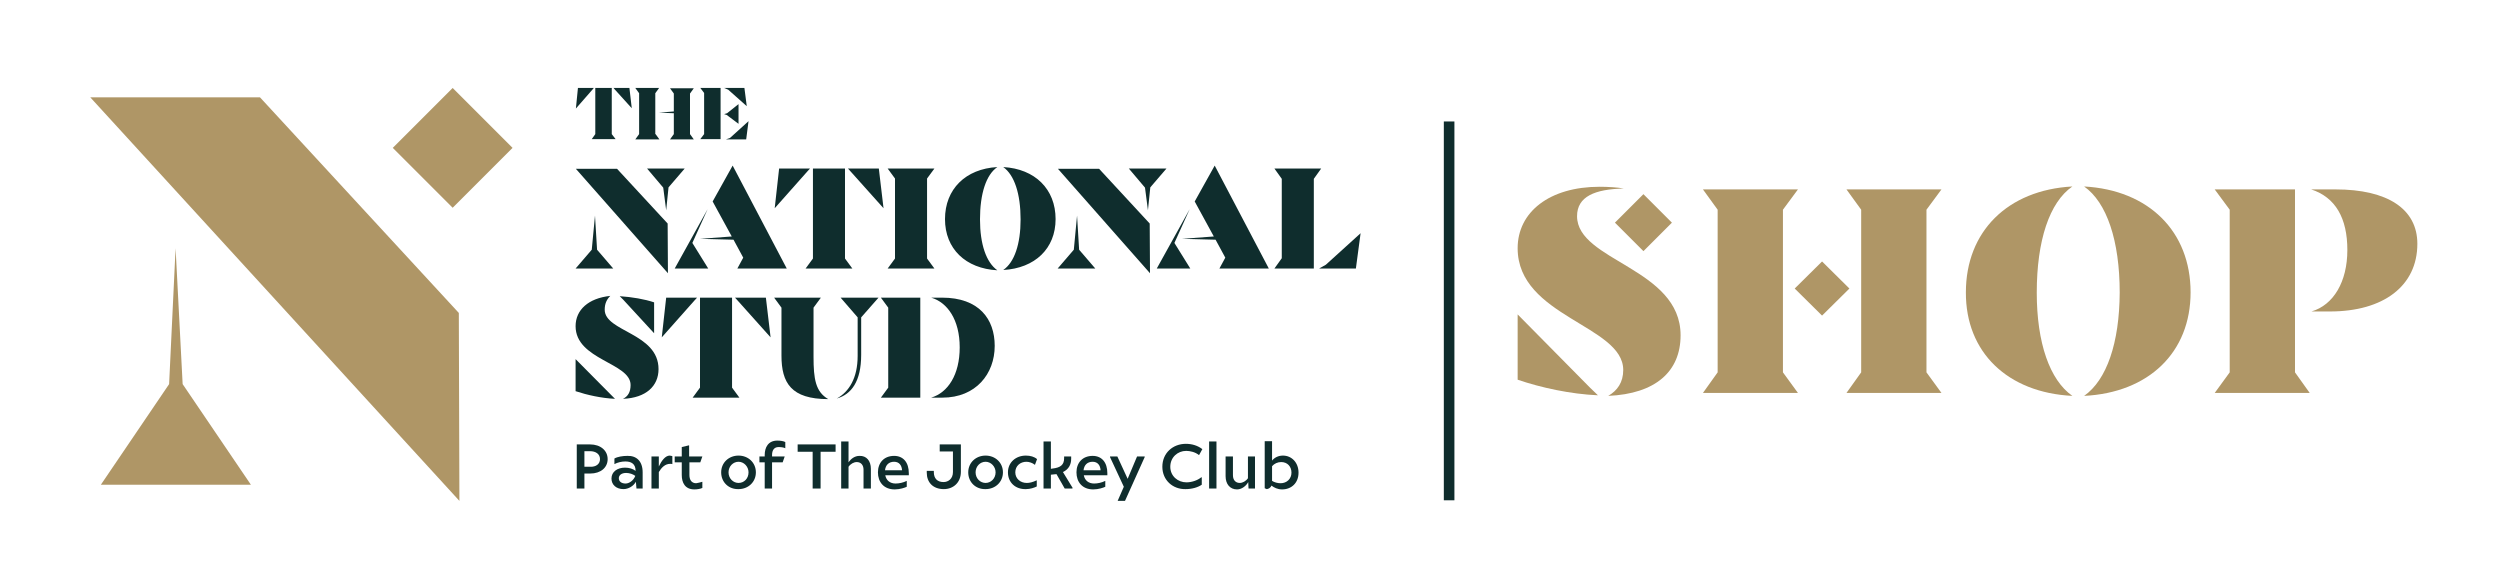 <svg xml:space="preserve" style="enable-background:new 0 0 850 200;" viewBox="0 0 850 200" y="0px" x="0px" xmlns:xlink="http://www.w3.org/1999/xlink" xmlns="http://www.w3.org/2000/svg" id="Layer_1" version="1.1">
<style type="text/css">
	.st0{fill:#0F2D2D;}
	.st1{fill:#AF9666;}
</style>
<g>
	<g>
		<path d="M209.1,30.5l-0.5-0.6h5.4l0.8,6.9L209.1,30.5z M202.4,45.6V29.9h5.6v15.7l1.3,1.7h-8.1L202.4,45.6z
			 M196.5,29.9h5.4l-0.5,0.6l-5.6,6.4L196.5,29.9z" class="st0"></path>
		<path d="M234.6,45.6l1.3,1.8h-8.1l1.3-1.8v-7.1l-5.1-0.2l5.1-0.4v-6.1l-1.3-1.8h8.1l-1.3,1.8V45.6z M222.9,45.6
			l1.3,1.8H216l1.3-1.8V31.7l-1.3-1.8h8.1l-1.3,1.8V45.6z" class="st0"></path>
		<path d="M254.5,41.2l-0.8,6.2h-6.9l1.4-0.5L254.5,41.2z M247.6,30.5l-1.4-0.6h6.9l0.8,6.2L247.6,30.5z M247.1,39.1
			l-0.9-0.3l1-0.3l3.9-3.1v6.7L247.1,39.1z M238.1,29.9h6.9v17.4h-6.9l1.3-1.7v-14L238.1,29.9z" class="st0"></path>
		<path d="M225.5,63.8l-5.5-6.5h12.8l-5.5,6.4l-0.8,7.8L225.5,63.8z M203,84.9l5.5,6.4h-12.8l5.5-6.4l1.1-11.6L203,84.9
			z M227,76l0.1,16.9l-31.3-35.5h14L227,76z" class="st0"></path>
		<path d="M250.7,91.3l2-3.7l-3.3-6.1L238,81.2l10.8-0.8l-6.5-11.9l6.8-12.2l18.4,35H250.7z M235.4,82.6l5.4,8.7h-11.4
			l11.2-20.2L235.4,82.6z" class="st0"></path>
		<path d="M289.3,58.4l-1-1.1h10.5l1.6,13.5L289.3,58.4z M276.4,87.9V57.3h10.9v30.6l2.5,3.4h-15.9L276.4,87.9z
			 M264.9,57.3h10.5l-1,1.1l-11,12.4L264.9,57.3z" class="st0"></path>
		<polygon points="304.3,87.9 304.3,60.7 301.8,57.3 317.7,57.3 315.2,60.7 315.2,87.9 317.7,91.3 301.8,91.3" class="st0"></polygon>
		<path d="M347,74.6c0-8.7-2.1-15.1-5.9-17.8c10.8,0.6,17.8,7.5,17.8,17.7c0,10-7,16.7-17.8,17.3
			C344.9,89.2,347,83,347,74.6 M321.3,74.5c0-10.2,7-17.1,17.8-17.7c-3.8,2.6-5.9,9-5.9,17.8c0,8.4,2.1,14.6,5.9,17.3
			C328.3,91.3,321.3,84.6,321.3,74.5" class="st0"></path>
		<path d="M389.3,63.8l-5.5-6.5h12.8l-5.5,6.4l-0.8,7.8L389.3,63.8z M366.9,84.9l5.5,6.4h-12.8l5.5-6.4l1.1-11.6
			L366.9,84.9z M390.9,76l0.1,16.9l-31.3-35.5h14L390.9,76z" class="st0"></path>
		<path d="M414.6,91.3l2-3.7l-3.3-6.1l-11.4-0.3l10.8-0.8l-6.5-11.9l6.8-12.2l18.4,35H414.6z M399.3,82.6l5.4,8.7h-11.4
			l11.2-20.2L399.3,82.6z" class="st0"></path>
		<path d="M462.6,79.3l-1.6,12h-12.5l2.3-1.3L462.6,79.3z M449.2,57.3l-2.5,3.5v30.5h-13.4l2.5-3.5v-27l-2.5-3.5H449.2z" class="st0"></path>
		<path d="M211.9,101.9l-1.2-1.2c4.3,0.3,8.4,1,11.7,2.1v10.5L211.9,101.9z M195.7,133v-10.9l12.1,12.2l1.3,1.3
			C204.6,135.4,199.6,134.3,195.7,133 M214.4,130.9c0-7.6-18.7-8.5-18.7-20c0-5.5,4.3-9.5,11.8-10.3c-1.2,1.2-1.9,2.6-1.9,4.7
			c0,7.5,18.3,7.9,18.3,20.2c0,5.7-4.2,9.8-12.1,10.1C213.5,134.8,214.4,133.3,214.4,130.9" class="st0"></path>
		<path d="M250.9,102.3l-1-1.1h10.5l1.6,13.5L250.9,102.3z M238,131.8v-30.6h10.9v30.6l2.5,3.4h-15.9L238,131.8z
			 M226.5,101.2H237l-1,1.1l-11,12.4L226.5,101.2z" class="st0"></path>
		<path d="M291.6,121v-13.1l-5.8-6.7h12.9l-5.9,6.7v12.7c0,9.2-3.4,13.5-8.3,14.9C288.7,133.2,291.6,128.5,291.6,121
			 M265.7,120.9v-16.3l-2.5-3.4h15.9l-2.5,3.4v16.7c0,7.6,0.7,11.9,5,14.4C269,135.7,265.7,130.2,265.7,120.9" class="st0"></path>
		<path d="M326.3,118.1c0-9.4-4.2-15.3-9.7-16.9h3.7c12.6,0,17.9,7.3,17.9,16.4c0,9.5-6.4,17.6-17.8,17.6h-3.8
			C322.3,133.5,326.3,127.4,326.3,118.1 M302,131.8v-27.2l-2.5-3.4h13.4v34h-13.4L302,131.8z" class="st0"></path>
		<path d="M204,156.1c0-1.7-1.4-2.7-3.4-2.7h-1.9v5.3h1.9C202.6,158.8,204,157.8,204,156.1 M206.6,156.1
			c0,2.9-2.4,4.9-5.9,4.9h-2v5.1h-2.6v-15h4.5C204.2,151.1,206.6,153.2,206.6,156.1" class="st0"></path>
		<path d="M216,161.8c-0.8-0.6-2-1-3.1-1c-1.5,0-2.5,0.7-2.5,1.8c0,1.1,0.9,1.8,2.3,1.8
			C213.9,164.4,215.4,163.4,216,161.8 M218.5,160.6v5.5h-2.1l-0.2-2.3c-0.8,1.5-2.6,2.5-4.2,2.5c-2.5,0-4.1-1.5-4.1-3.6
			c0-2.3,2-3.7,4.6-3.7c1.4,0,2.7,0.4,3.6,1.1c0-2.5-1.6-3.2-3.5-3.2c-1.2,0-2.6,0.3-3.7,0.9v-1.9c1-0.6,2.8-0.9,4.4-0.9
			C216.4,154.9,218.5,156.8,218.5,160.6" class="st0"></path>
		<path d="M228.6,155.1v2.7c-0.2-0.1-0.5-0.1-0.7-0.1c-1.8,0-3,1.3-3.9,2.8v5.6h-2.5v-10.9h2.5v3.4
			c0.9-1.9,2.2-3.7,3.7-3.7C228.2,155,228.4,155,228.6,155.1" class="st0"></path>
		<path d="M238.8,163.8v2.1c-0.6,0.3-1.7,0.5-2.7,0.5c-3.2,0-4.3-2.3-4.3-4.9v-4.3h-2.4v-2h2.4V152l2.5-0.6v3.8h4.5
			l-0.7,2h-3.7v4.3c0,1.6,0.7,2.8,2.3,2.8C237.3,164.2,238.2,164,238.8,163.8" class="st0"></path>
		<path d="M254.5,160.6c0-2-1.6-3.6-3.4-3.6c-1.8,0-3.4,1.5-3.4,3.6c0,2.1,1.6,3.6,3.4,3.6
			C253,164.2,254.5,162.7,254.5,160.6 M245.2,160.6c0-3.3,2.6-5.7,5.9-5.7c3.3,0,5.9,2.4,5.9,5.7c0,3.3-2.6,5.7-5.9,5.7
			C247.8,166.4,245.2,164,245.2,160.6" class="st0"></path>
		<path d="M262.5,154.7v0.5h4.3l-0.7,2h-3.6v8.9h-2.5v-8.9h-1.8v-2h1.8v-0.5c0-2.6,1.2-4.9,4.3-4.9
			c1.1,0,2.2,0.2,2.7,0.5v2.1c-0.6-0.3-1.5-0.4-2.3-0.4C263.2,152,262.5,153.1,262.5,154.7" class="st0"></path>
		<polygon points="284.1,153.6 279,153.6 279,166.1 276.3,166.1 276.3,153.6 271.2,153.6 271.2,151.1 284.1,151.1" class="st0"></polygon>
		<path d="M296.1,159.4v6.7h-2.5v-6.4c0-1.6-0.9-2.6-2.3-2.6c-1,0-2.1,0.6-2.8,1.6v7.4h-2.5v-16h2.5v7.1
			c0.8-1.2,2.1-2.2,3.7-2.2C294.6,154.9,296.1,156.7,296.1,159.4" class="st0"></path>
		<path d="M300.9,159.9h5.8c-0.1-1.7-1-2.9-2.7-2.9C302.2,157,301.1,158.1,300.9,159.9 M309,161.6h-8
			c0.3,1.7,1.6,2.8,3.5,2.8c1.2,0,2.6-0.3,3.8-0.9v2c-0.6,0.3-2.3,0.9-4.1,0.9c-3.7,0-5.7-2.5-5.7-5.8c0-3.3,2.1-5.6,5.5-5.6
			c3.1,0,5,2.2,5,5.9C309,161.2,309,161.5,309,161.6" class="st0"></path>
		<path d="M326.7,151.1v9.3c0,3.7-2.6,5.9-5.8,5.9c-3.7,0-5.8-2.3-5.8-5.6v-0.6h2.4v0.4c0,2.2,1.2,3.4,3.3,3.4
			c1.6,0,3.2-1.1,3.2-3.4v-7h-4.5v-2.4H326.7z" class="st0"></path>
		<path d="M338.5,160.6c0-2-1.6-3.6-3.4-3.6c-1.8,0-3.4,1.5-3.4,3.6c0,2.1,1.6,3.6,3.4,3.6
			C336.9,164.2,338.5,162.7,338.5,160.6 M329.2,160.6c0-3.3,2.6-5.7,5.9-5.7c3.3,0,5.9,2.4,5.9,5.7c0,3.3-2.6,5.7-5.9,5.7
			C331.8,166.4,329.2,164,329.2,160.6" class="st0"></path>
		<path d="M342.7,160.6c0-3.4,2.7-5.7,6.1-5.7c1.5,0,2.9,0.4,3.8,1.2l-0.7,1.9l-0.1,0c-0.7-0.6-1.9-1-2.8-1
			c-2.1,0-3.8,1.4-3.8,3.6c0,2.1,1.7,3.6,3.9,3.6c0.9,0,1.9-0.2,3.4-0.9v2.1c-0.8,0.4-2.2,0.9-3.7,0.9
			C345.3,166.4,342.7,164.1,342.7,160.6" class="st0"></path>
		<path d="M364.7,165.9l-0.1,0.2H362l-2.8-4.9l-1,0.1l-0.9,0.1v4.7h-2.5v-16h2.5v9.3l0.6-0.1c2.6-0.3,3.9-1.2,3.9-3.5
			v-0.6h2.4v0.8c0,2-0.9,3.6-2.8,4.5L364.7,165.9z" class="st0"></path>
		<path d="M368.4,159.9h5.8c-0.1-1.7-1-2.9-2.7-2.9C369.7,157,368.6,158.1,368.4,159.9 M376.5,161.6h-8
			c0.3,1.7,1.6,2.8,3.5,2.8c1.2,0,2.6-0.3,3.8-0.9v2c-0.6,0.3-2.3,0.9-4.1,0.9c-3.7,0-5.7-2.5-5.7-5.8c0-3.3,2.1-5.6,5.5-5.6
			c3.1,0,5,2.2,5,5.9C376.5,161.2,376.5,161.5,376.5,161.6" class="st0"></path>
		<polygon points="389.2,155.2 389.2,155.4 382.5,170.3 380,170.3 382.1,165.5 377.4,155.4 377.4,155.2 379.9,155.2 
			383.4,162.8 386.6,155.2" class="st0"></polygon>
		<path d="M395.2,158.7c0-4.7,3.6-7.8,8-7.8c2.1,0,4,0.6,5.6,1.8l-1.1,2l-0.1,0c-1.2-1-3-1.4-4.3-1.4
			c-2.9,0-5.4,2.2-5.4,5.4c0,3.2,2.6,5.3,5.5,5.3c1.8,0,3.8-0.7,5-1.7h0.2v2.5c-1.3,0.9-3.3,1.5-5.5,1.5
			C398.8,166.4,395.2,163.3,395.2,158.7" class="st0"></path>
		<rect height="16" width="2.5" class="st0" y="150.1" x="411.1"></rect>
		<path d="M426.7,155.2v10.9h-2.2l-0.1-2.2c-0.7,1.3-2.2,2.5-3.8,2.5c-2.4,0-3.9-1.8-3.9-4.5v-6.7h2.5v6.4
			c0,1.6,0.9,2.6,2.3,2.6c1,0,2.1-0.6,2.8-1.6v-7.4H426.7z" class="st0"></path>
		<path d="M439.1,160.7c0-2.1-1.4-3.6-3.5-3.6c-1.2,0-2.3,0.5-3.1,1.4v5c0.8,0.5,1.9,0.8,2.9,0.8
			C437.5,164.3,439.1,162.8,439.1,160.7 M441.5,160.7c0,3.5-2.4,5.7-5.6,5.7c-1.5,0-2.7-0.6-3.6-1.3c-0.3,0.7-0.9,1.1-1.6,1.2
			L430,166v-16h2.5v6.6c0.8-1,2.1-1.7,3.7-1.7C439.2,154.9,441.5,157.3,441.5,160.7" class="st0"></path>
	</g>
	<path d="M57.5,130.6l2.2-46.2l2.4,46.2l23.2,34.2h-51L57.5,130.6z M30.7,33.1h57.7l67.6,73.3l0.2,63.9L30.7,33.1z" class="st1"></path>
	
		<rect height="28.8" width="28.8" class="st1" transform="matrix(0.707 -0.707 0.707 0.707 9.535 123.523)" y="35.9" x="139.5"></rect>
</g>
<g>
	<path d="M543.3,134.4l-2.7-2.6L516,106.9v22.2C523.9,131.8,534,134,543.3,134.4z" class="st1"></path>
	
		<rect height="13.7" width="13.7" class="st1" transform="matrix(0.707 -0.707 0.707 0.707 110.171 417.326)" y="68.8" x="552"></rect>
	<path d="M546.8,134.6c16.1-0.7,24.6-8.3,24.6-20.6c0-22.9-35.2-25.2-35.2-40.5c0-6.7,6.1-9.2,15.9-9.4
		c-2-0.4-5.6-0.6-8.2-0.6c-17.1,0-27.9,8.6-27.9,20.9c0,23.3,35.9,26.2,35.9,41.4C551.9,130,549.9,132.8,546.8,134.6z" class="st1"></path>
	<path d="M708.6,134.6c22-1.1,36.2-14.8,36.2-35.2c0-20.7-14.2-34.8-36.2-36c7.7,5.4,12.1,18.4,12.1,36.1
		C720.6,116.6,716.3,129.2,708.6,134.6z" class="st1"></path>
	<path d="M704.6,134.6c-7.7-5.4-12.1-18-12.1-35.1c0-17.7,4.3-30.7,12.1-36.1c-22,1.2-36.2,15.3-36.2,36
		C668.3,119.8,682.6,133.5,704.6,134.6z" class="st1"></path>
	<polygon points="619.5,107.3 628.8,98.1 619.5,88.9 610.2,98.1" class="st1"></polygon>
	<polygon points="627.8,133.6 660.1,133.6 655,126.6 655,71.3 660.1,64.4 627.8,64.4 632.8,71.3 632.8,126.6" class="st1"></polygon>
	<polygon points="579,133.6 611.3,133.6 606.2,126.6 606.2,71.3 611.3,64.4 579,64.4 584,71.3 584,126.6" class="st1"></polygon>
	<g>
		<path d="M785.9,105.9h6.3c18.2,0,29.7-8.7,29.7-23c0-11.9-10.2-18.5-27.8-18.5h-8.3c8.3,2.7,12.3,9.8,12.3,20.6
			S793.4,103.7,785.9,105.9z" class="st1"></path>
		<polygon points="753,133.6 785.3,133.6 780.3,126.6 780.3,64.4 753,64.4 758.1,71.3 758.1,126.6" class="st1"></polygon>
	</g>
</g>
<rect height="128.8" width="3.6" class="st0" y="41.3" x="490.9"></rect>
</svg>
